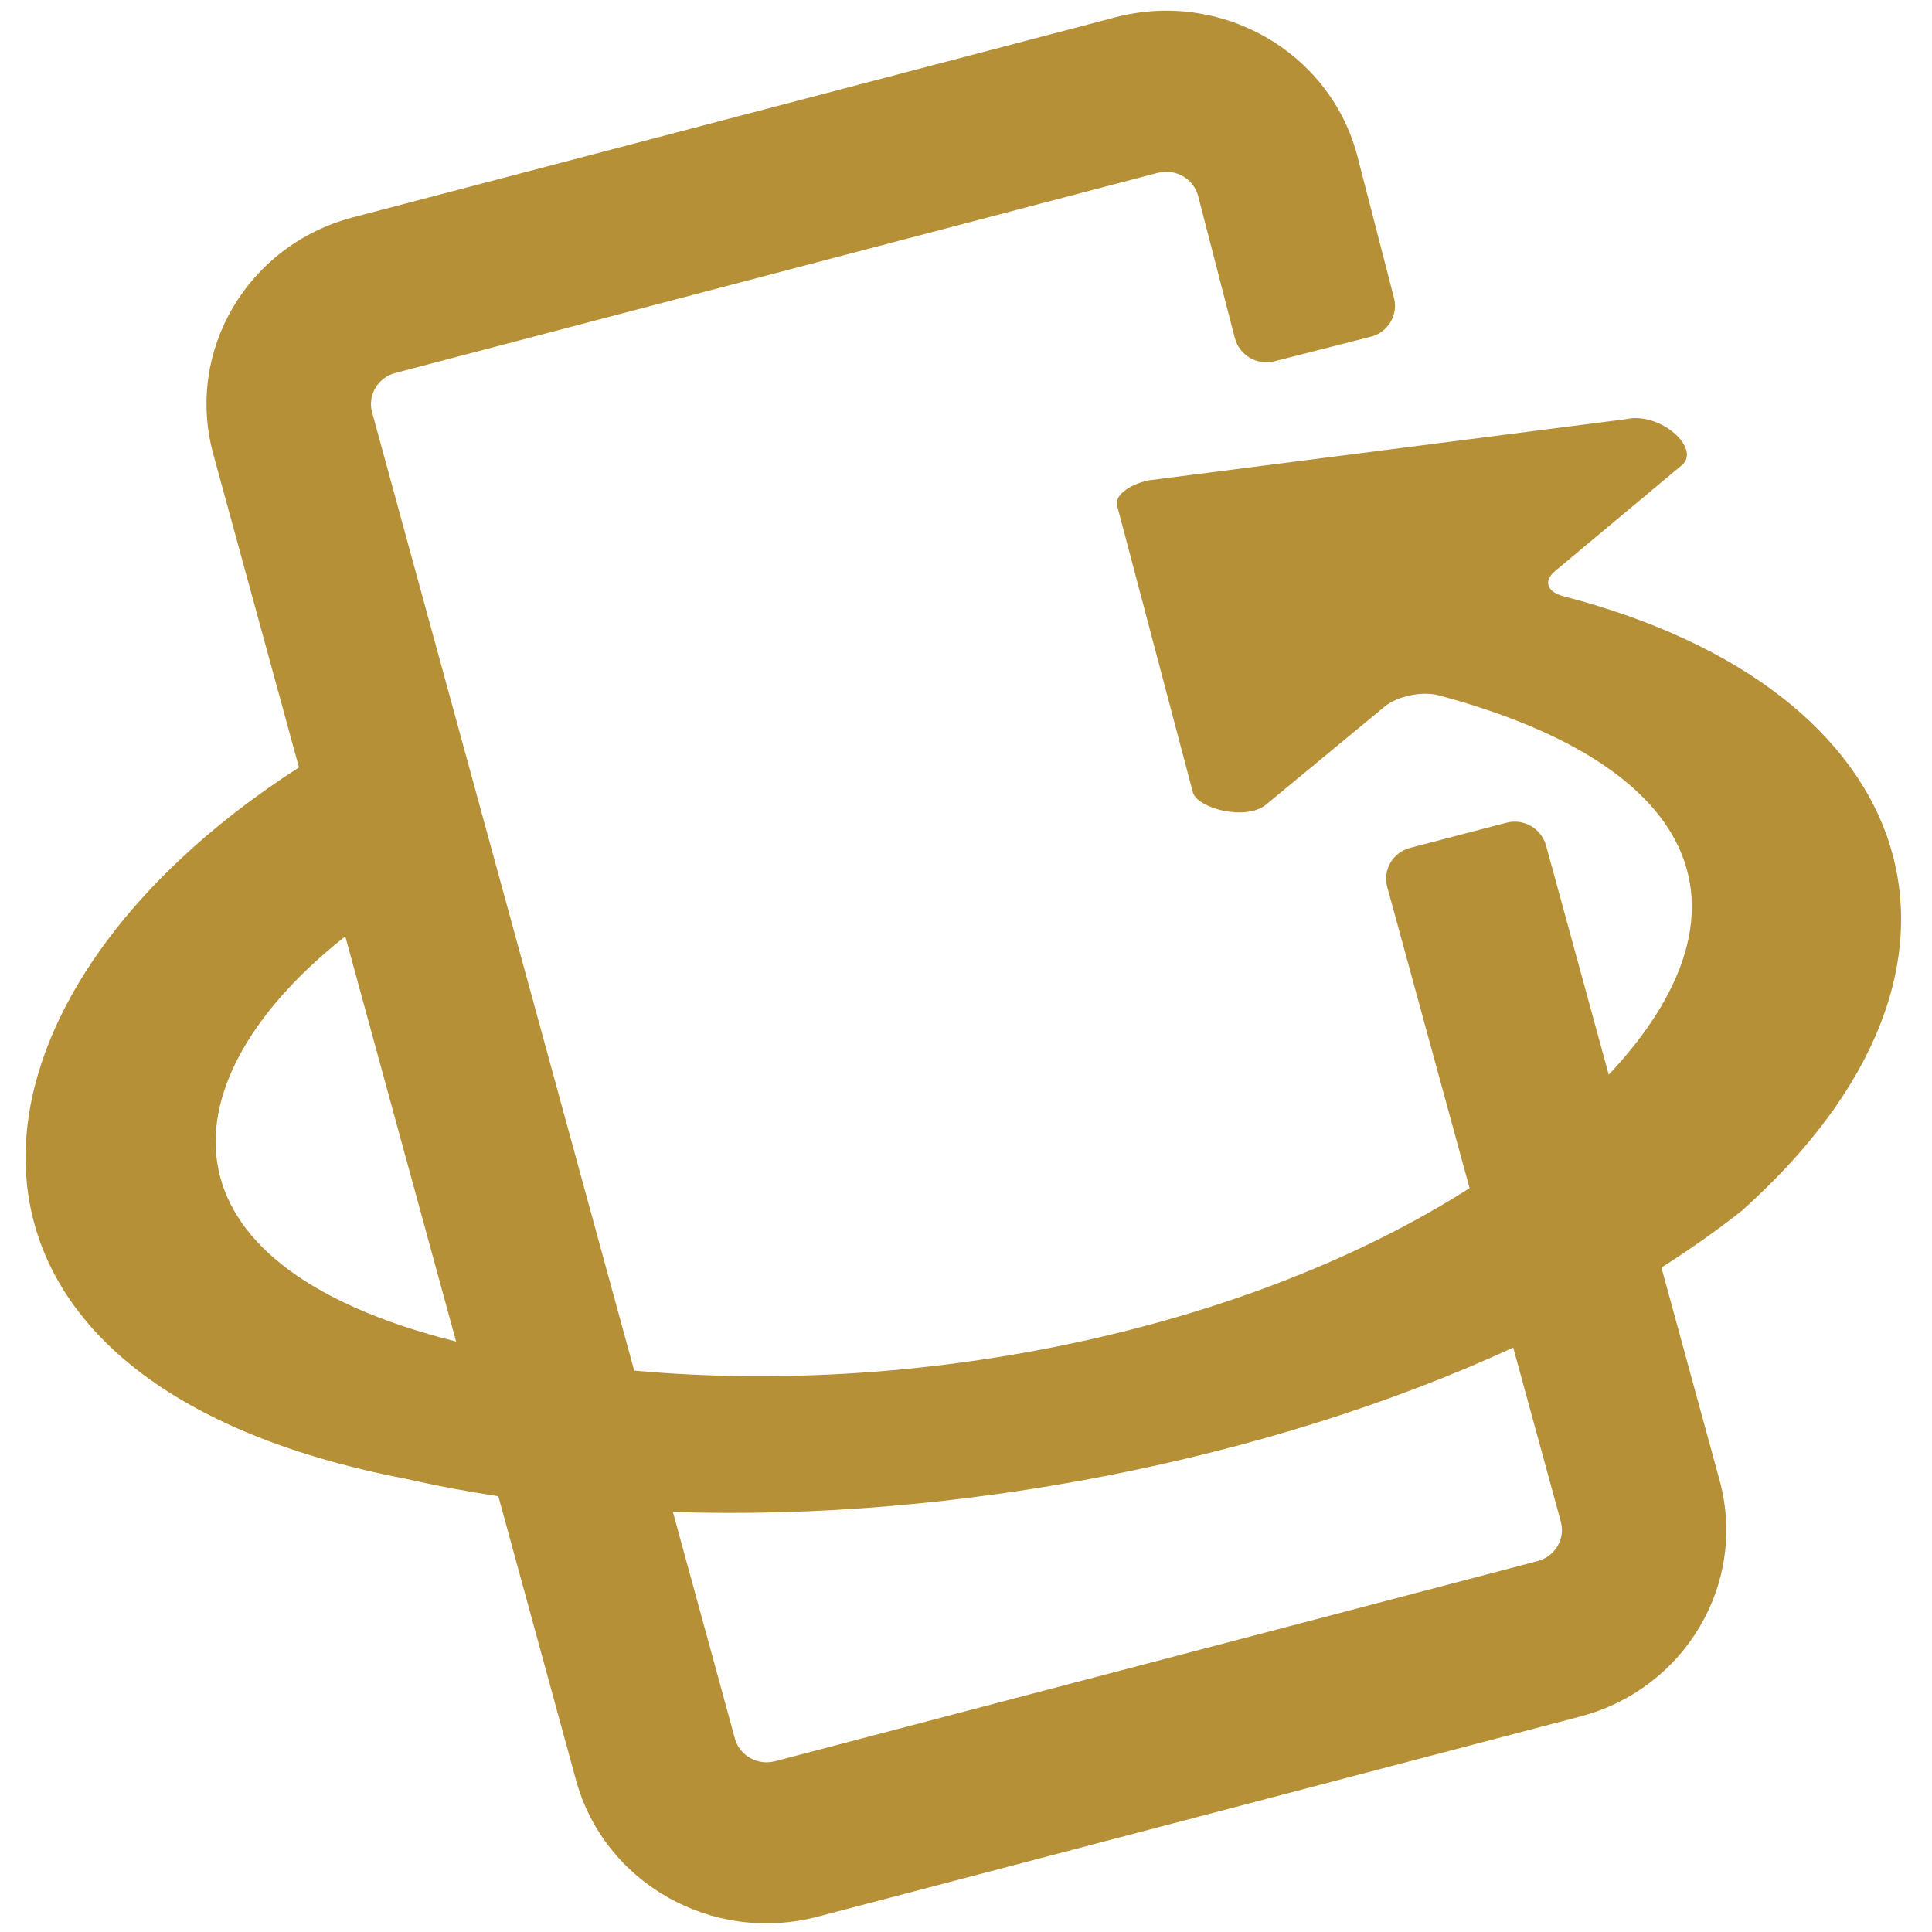 <svg width="60" height="60" fill="none" xmlns="http://www.w3.org/2000/svg">
  <path fill-rule="evenodd" clip-rule="evenodd" d="M35.957 5.367 12.278 11.583c-.545.143-.868.691-.722 1.225l8.14 29.758c9.252.832 19.242-1.389 25.943-5.668l-2.556-9.346c-.146-.533.17-1.079.705-1.219l2.997-.783c.534-.14 1.084.179 1.23.711l1.946 7.116c4.668-4.977 3.057-9.544-5.277-11.782-.511-.137-1.265.019-1.661.331l-3.714 3.07c-.635.501-2.096.114-2.26-.376l-2.353-8.906c-.099-.297.322-.647.953-.793l14.848-1.903c1.058-.244 2.349.916 1.732 1.431l-3.936 3.287c-.37.309-.248.648.256.779 11.188 2.895 14.056 11.495 5.537 19.092-.775.612-1.607 1.198-2.489 1.758l1.804 6.597c.876 3.201-1.063 6.491-4.331 7.348l-23.68 6.215c-3.268.858-6.626-1.042-7.502-4.243l-2.411-8.814c-.978-.148-1.934-.328-2.864-.541-15.74-3.011-14.622-14.843-3.328-22.094l-2.662-9.732c-.876-3.201 1.064-6.491 4.331-7.349L34.636.538c3.267-.858 6.626 1.042 7.501 4.243l1.154 4.468c.138.532-.182 1.071-.714 1.207l-3.001.764c-.538.137-1.089-.189-1.228-.726l-1.141-4.418c-.146-.533-.706-.85-1.25-.707ZM14.165 41.663c-9.645-2.421-8.993-8.207-3.442-12.583l3.442 12.583Zm8.656 12.326c.146.533.706.85 1.25.707l23.68-6.215c.545-.143.868-.691.722-1.225l-1.478-5.405c-7.599 3.498-17.3 5.4-26.097 5.104l1.924 7.034Z" fill="#B69037"/>
</svg>
